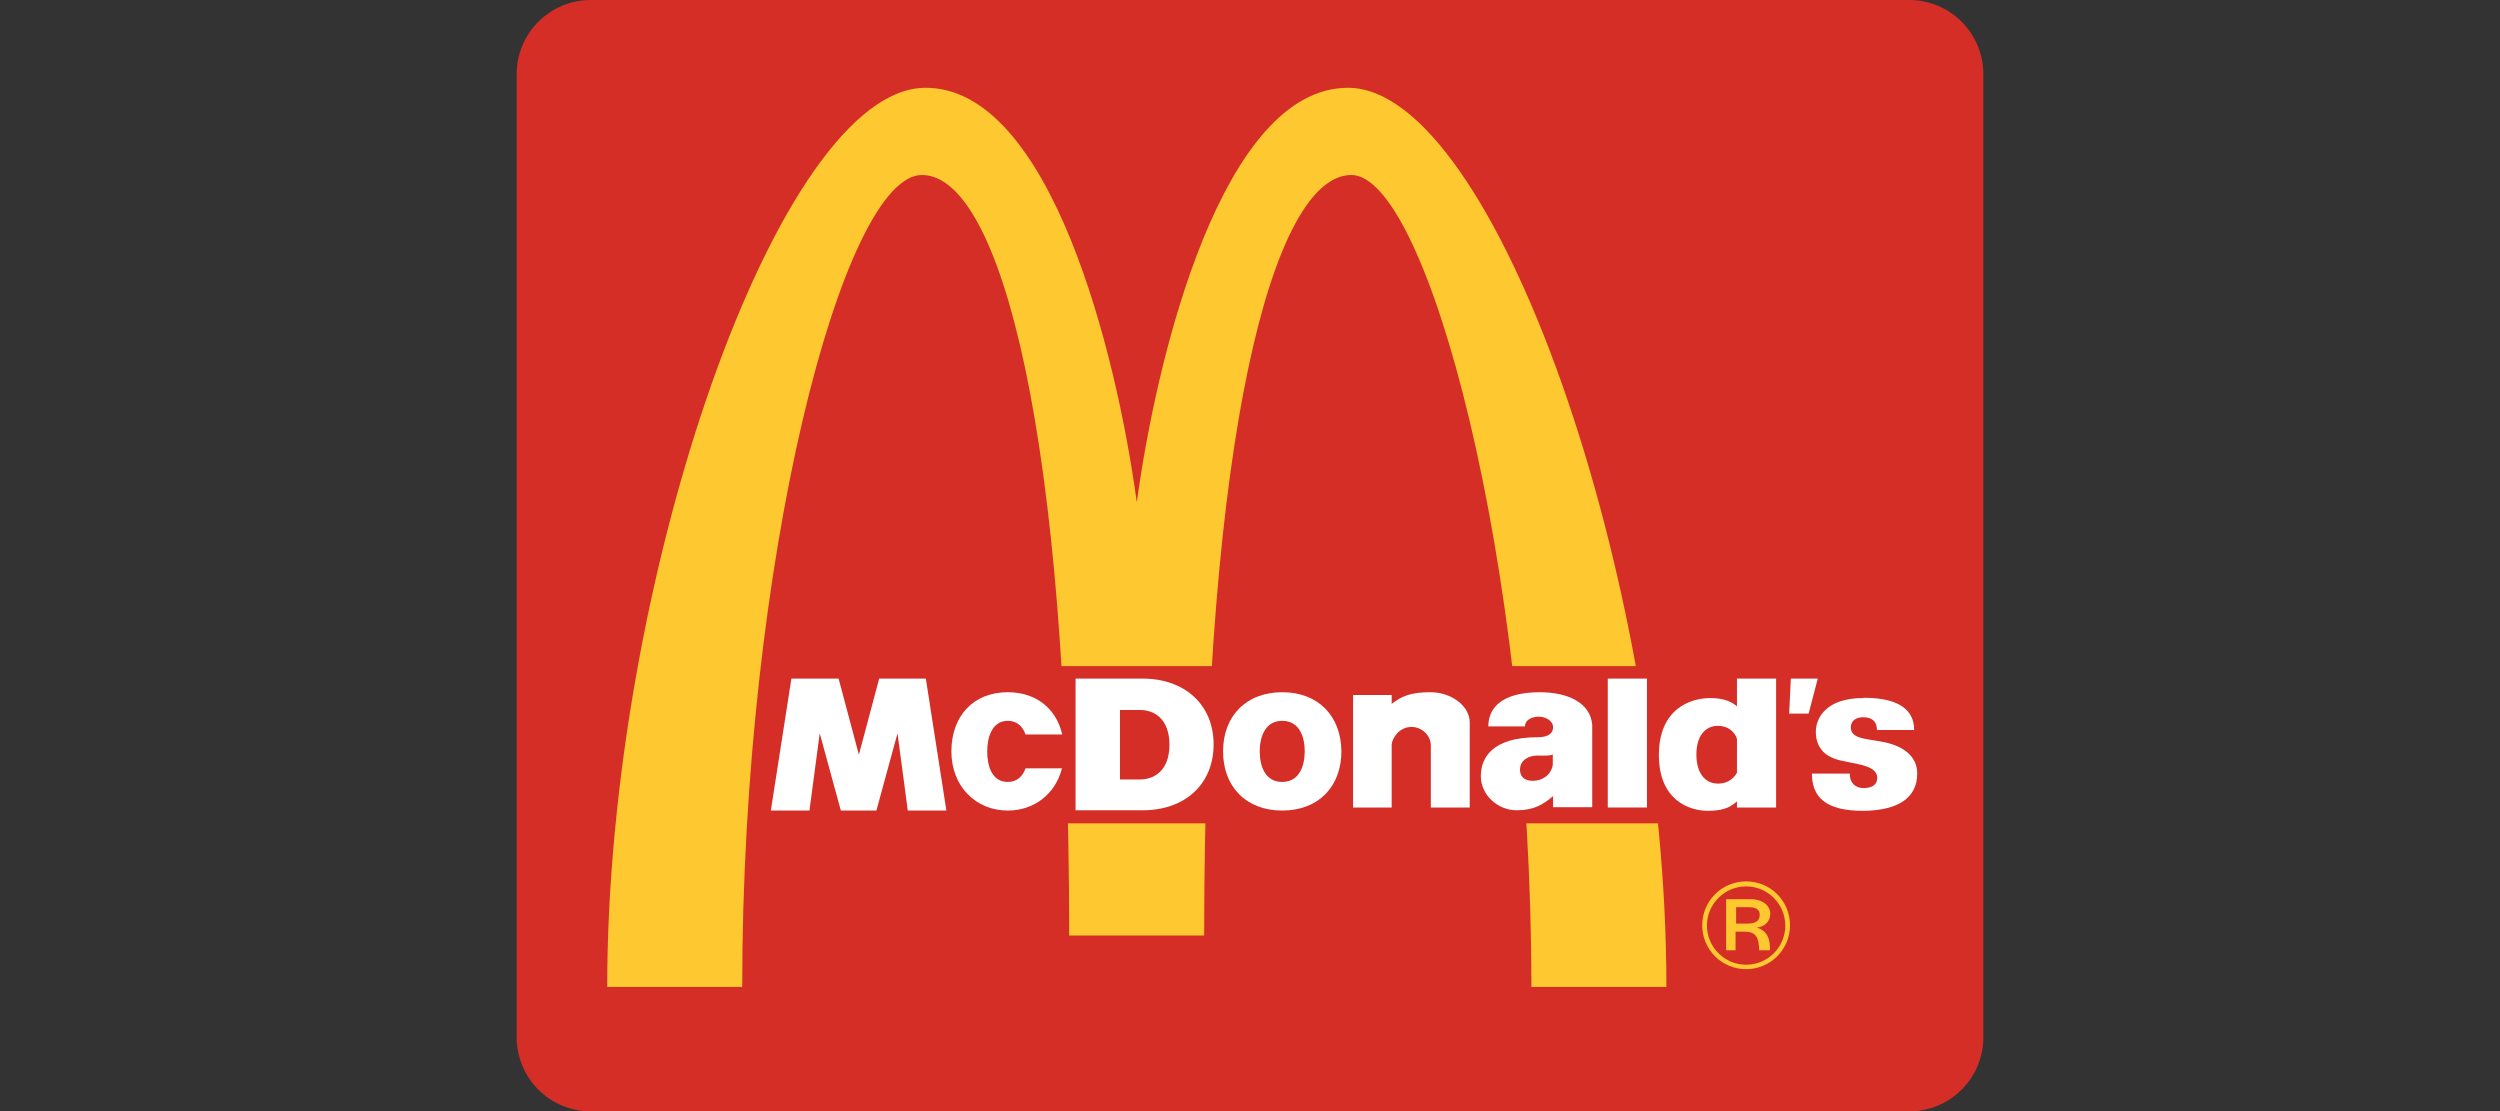 <svg xmlns="http://www.w3.org/2000/svg" id="Layer_1" viewBox="0 0 90 40"><rect x="0" y="0" width="90" height="40" fill="#333333" stroke="none"/><defs><style>      .cls-1 {        fill: #fff;      }      .cls-1, .cls-2, .cls-3 {        fill-rule: evenodd;      }      .cls-2 {        fill: #d42e27;      }      .cls-3 {        fill: #fec930;      }    </style></defs><g id="g12"><path id="path18" class="cls-2" d="M21.27,0c-1.47,0-2.67,1.19-2.67,2.67v34.67c0,1.47,1.19,2.67,2.67,2.67h47.46c1.47,0,2.67-1.19,2.67-2.67V2.67c0-1.47-1.19-2.67-2.67-2.67H21.27"></path><path id="path20" class="cls-3" d="M40.93,18.05c.72-5.31,3.09-14.89,7.6-14.89,5.27,0,11.47,17.71,11.46,32.37h-4.86c0-15.38-3.77-29.23-6.48-29.23-2.83,0-5.3,9.42-5.3,27.38h-4.86c0-17.96-2.46-27.38-5.3-27.38s-6.47,13.86-6.47,29.23h-4.86c0-14.67,6.18-32.37,11.46-32.37,4.51,0,6.88,9.58,7.6,14.89"></path><path id="path22" class="cls-2" d="M37.75,29.64h22.39v-5.66h-22.39v5.66h0Z"></path><path id="path24" class="cls-1" d="M57.88,29.07h1.41v-4.64h-1.41v4.64Z"></path><path id="path26" class="cls-1" d="M64.48,24.43h.96l-.33,1.26h-.7l.06-1.26"></path><path id="path28" class="cls-1" d="M67.09,25.12c.94,0,1.82.24,1.82,1.16h-1.34c0-.32-.19-.46-.5-.46-.19,0-.44.08-.44.37,0,.48.76.39,1.41.58.58.17.98.52.98,1.08,0,.86-.67,1.33-1.95,1.34-1.33,0-1.84-.48-1.84-1.34h1.36c0,.33.2.52.49.52.34,0,.5-.13.5-.37,0-.5-.93-.49-1.49-.67-.37-.12-.72-.4-.72-.99,0-.49.37-1.21,1.7-1.21"></path><path id="path30" class="cls-1" d="M38.23,27.66c-.23.92-1,1.52-1.95,1.52-1.15,0-2.03-.87-2.03-2.13,0-1.26.78-2.13,2.03-2.13,1.03,0,1.75.6,1.96,1.52h-1.32c-.1-.28-.3-.49-.64-.49-.58,0-.74.62-.74,1.1,0,.49.15,1.1.74,1.1.34,0,.54-.21.64-.49h1.31"></path><path id="path32" class="cls-1" d="M28.51,24.43h1.68l.73,2.74.73-2.74h1.68l.74,4.75h-1.39l-.37-2.78-.76,2.78h-1.28l-.76-2.78-.37,2.78h-1.39l.74-4.75"></path><path id="path34" class="cls-1" d="M50.1,26.8v2.27h-1.39v-4.05h1.39v.32c.35-.27.67-.42,1.39-.42.79,0,1.42.52,1.42,1.08v3.07h-1.4v-2.23c0-.37-.33-.67-.69-.67-.46,0-.7.41-.72.63"></path><path id="path36" class="cls-1" d="M62.53,25.42v-.99h1.41v4.64h-1.41v-.22c-.19.17-.43.34-1.04.34-.68,0-1.77-.38-1.77-2.01,0-1.63,1.09-2.05,1.86-2.05.56,0,.83.19.95.3ZM61.07,27.17c0,.63.29,1.04.78,1.04.29,0,.53-.13.68-.39v-1.22c-.08-.27-.34-.47-.68-.47-.49,0-.78.4-.78,1.03"></path><path id="path38" class="cls-1" d="M44.03,27.05c0-1.26.82-2.13,2.13-2.13,1.31,0,2.12.87,2.13,2.13,0,1.26-.82,2.13-2.13,2.13-1.31,0-2.13-.87-2.13-2.13ZM46.97,27.05c0-.49-.17-1.1-.81-1.1-.64,0-.81.62-.81,1.1,0,.49.17,1.1.81,1.1s.81-.62.81-1.1"></path><path id="path40" class="cls-1" d="M38.72,24.43h2.42c1.51,0,2.55.94,2.55,2.37s-1.03,2.37-2.55,2.37h-2.42v-4.75ZM40.32,28.06h.73c.47,0,1.05-.29,1.05-1.25s-.58-1.25-1.05-1.25h-.73v2.5"></path><path id="path42" class="cls-1" d="M55.43,24.92c1,0,1.82.37,1.89,1.17v2.97h-1.41v-.4c-.34.29-.68.51-1.3.51-.72,0-1.3-.57-1.3-1.23s.41-1.4,2.05-1.4c.42,0,.55-.17.55-.36,0-.24-.28-.38-.51-.38s-.5.1-.5.35h-1.32c0-.6.4-1.23,1.86-1.23ZM55.35,27.2c-.33,0-.63.17-.63.51,0,.22.13.4.46.4.32,0,.66-.19.72-.58v-.37c-.11.06-.35.04-.56.04"></path><path id="path44" class="cls-3" d="M62.15,32.37h.87c.43,0,.71.23.71.53,0,.28-.22.47-.48.49h0c.41.15.47.43.47.82h-.39c-.01-.47-.12-.67-.53-.67h-.32v.67h-.34s0-1.84,0-1.84ZM62.49,33.25h.41c.32,0,.45-.11.45-.32,0-.16-.1-.27-.39-.27h-.46s0,.59,0,.59ZM62.86,31.73c.88,0,1.58.7,1.58,1.58s-.71,1.58-1.58,1.58-1.58-.7-1.58-1.58.71-1.58,1.58-1.58ZM62.86,34.73c.78,0,1.41-.63,1.41-1.41s-.64-1.41-1.41-1.41-1.41.63-1.41,1.41.64,1.41,1.41,1.41"></path></g></svg>